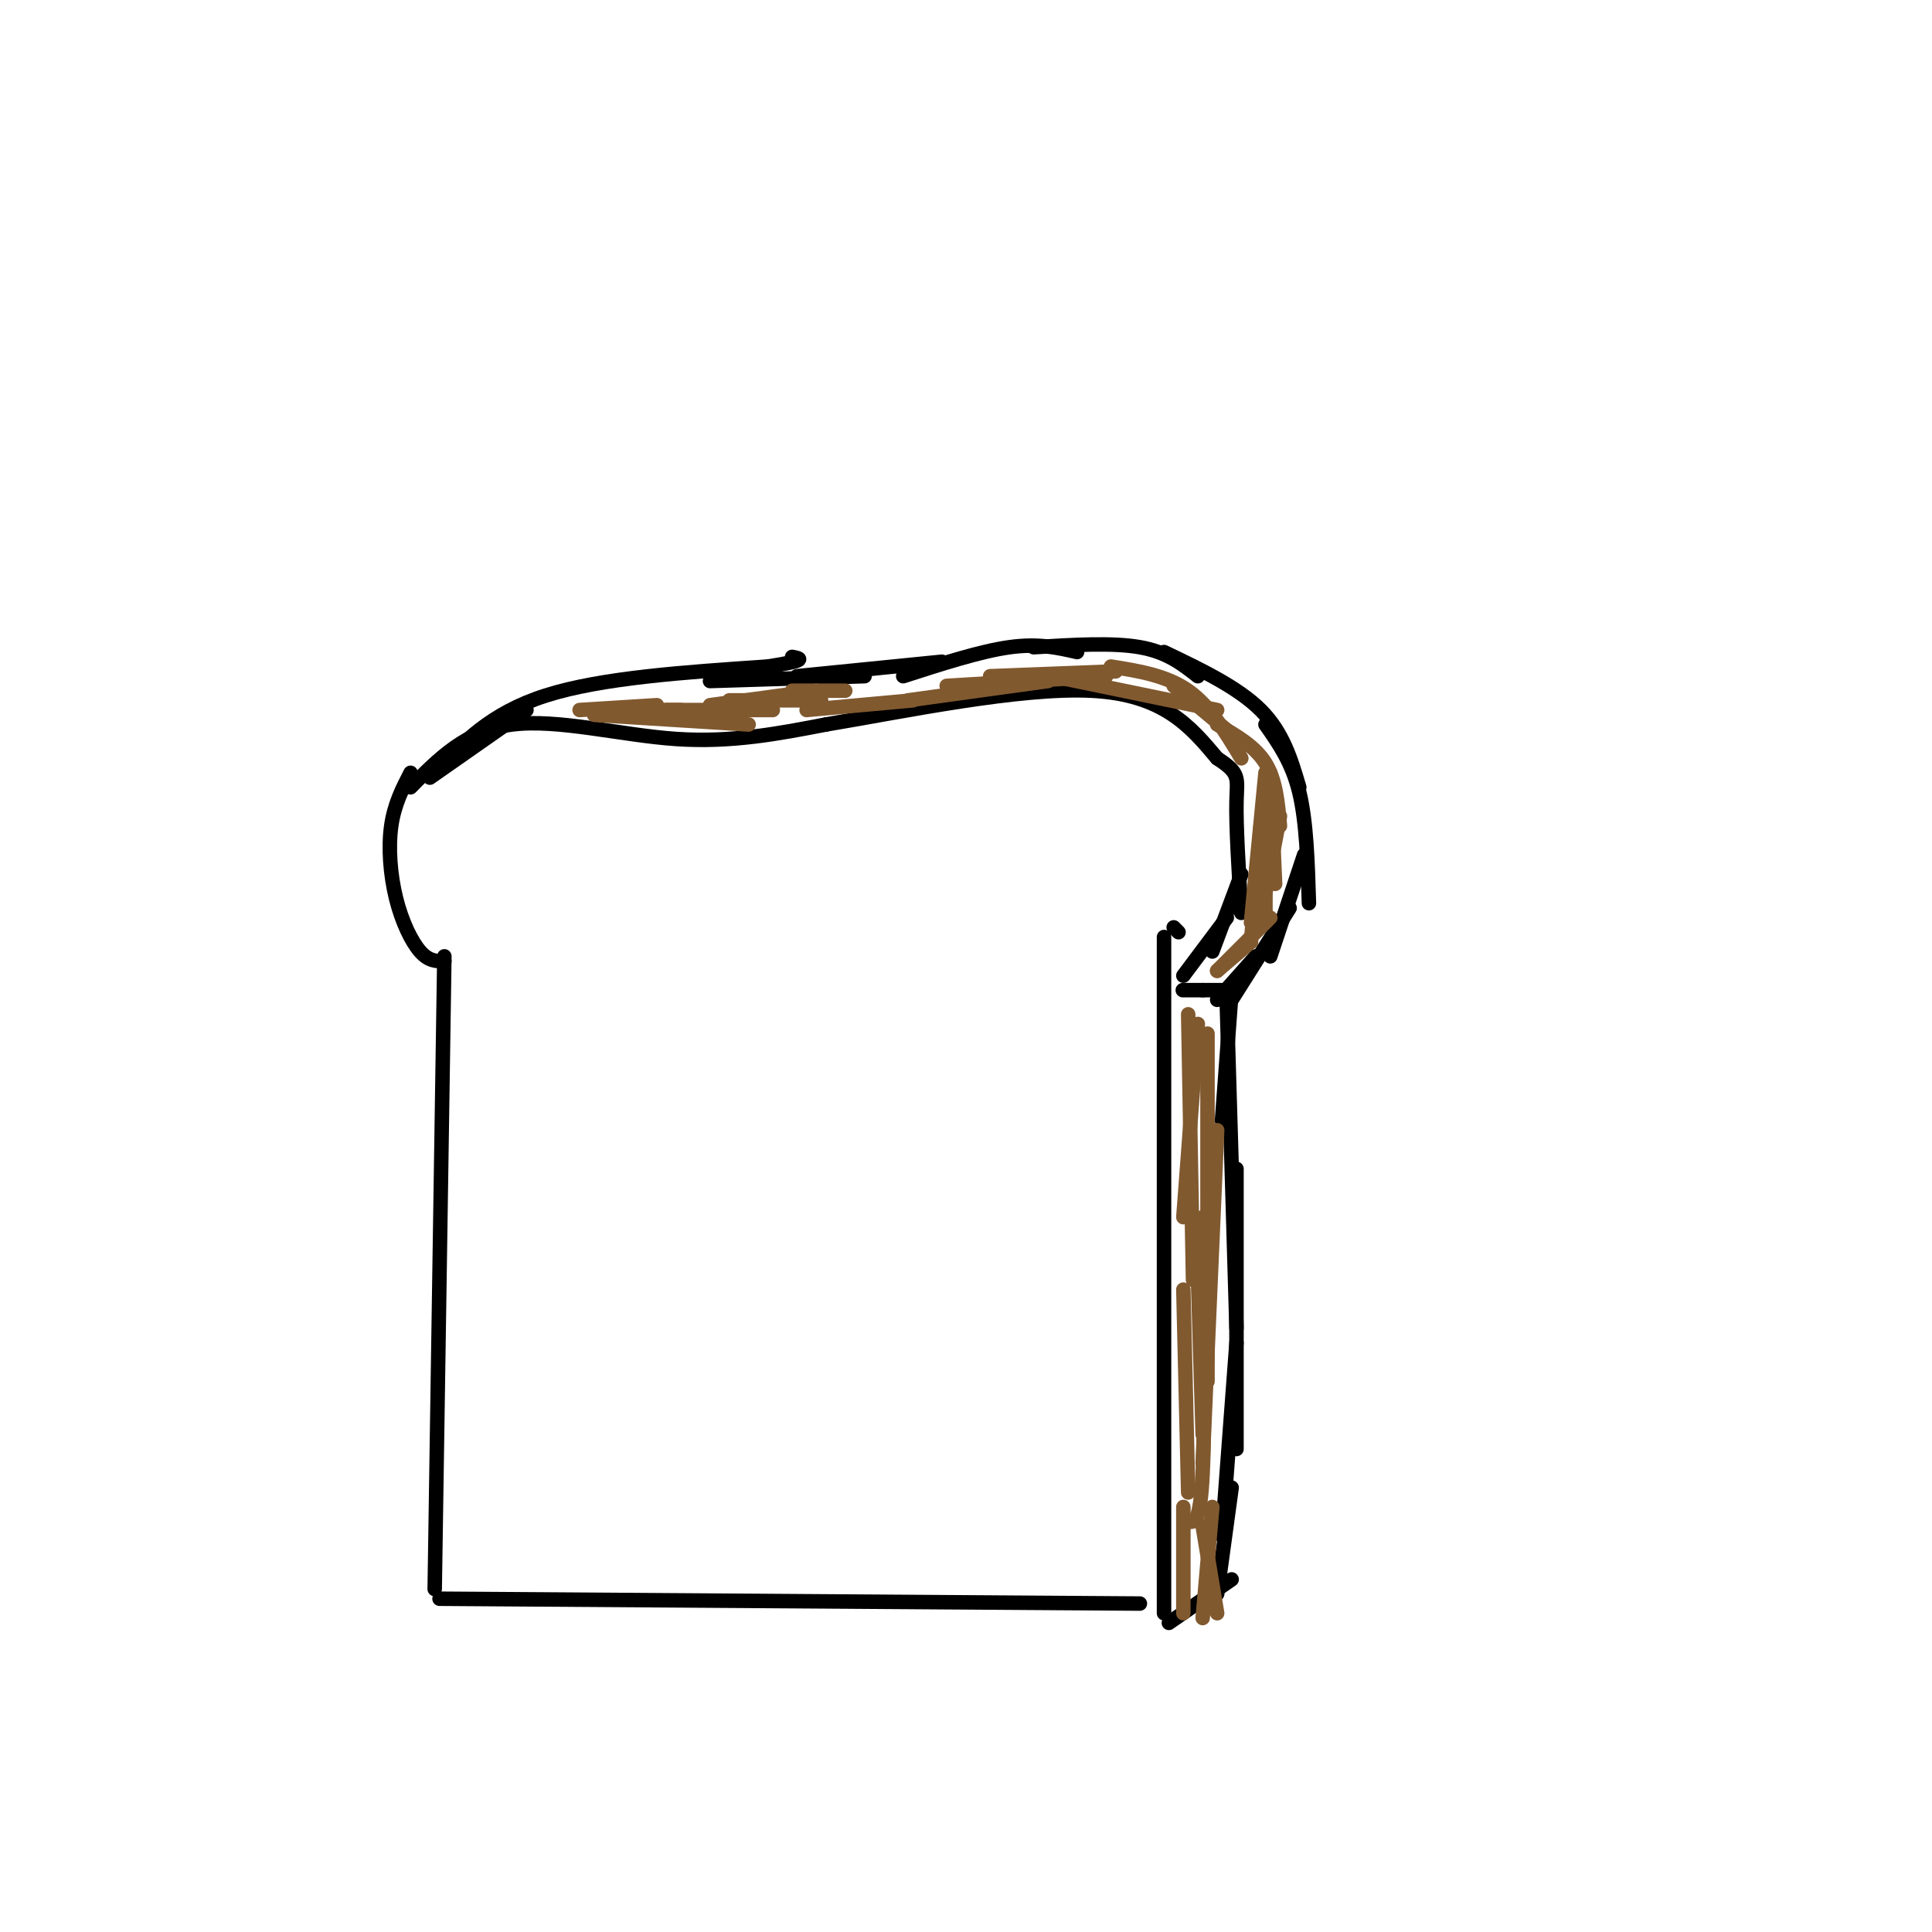 <svg viewBox='0 0 400 400' version='1.1' xmlns='http://www.w3.org/2000/svg' xmlns:xlink='http://www.w3.org/1999/xlink'><g fill='none' stroke='#000000' stroke-width='3' stroke-linecap='round' stroke-linejoin='round'><path d='M92,198c0.000,0.000 -2.000,131.000 -2,131'/><path d='M91,331c0.000,0.000 145.000,1.000 145,1'/><path d='M241,194c0.000,0.000 0.000,140.000 0,140'/><path d='M92,199c-1.601,0.018 -3.202,0.036 -5,-2c-1.798,-2.036 -3.792,-6.125 -5,-11c-1.208,-4.875 -1.631,-10.536 -1,-15c0.631,-4.464 2.315,-7.732 4,-11'/><path d='M85,163c5.778,-5.889 11.556,-11.778 21,-13c9.444,-1.222 22.556,2.222 34,3c11.444,0.778 21.222,-1.111 31,-3'/><path d='M171,150c15.889,-2.644 40.111,-7.756 55,-7c14.889,0.756 20.444,7.378 26,14'/><path d='M252,157c4.889,3.156 4.111,4.044 4,9c-0.111,4.956 0.444,13.978 1,23'/><path d='M257,181c0.000,0.000 -6.000,16.000 -6,16'/><path d='M254,190c0.000,0.000 -9.000,12.000 -9,12'/><path d='M243,192c0.000,0.000 1.000,1.000 1,1'/><path d='M89,161c0.000,0.000 20.000,-14.000 20,-14'/><path d='M90,160c5.750,-6.167 11.500,-12.333 23,-16c11.500,-3.667 28.750,-4.833 46,-6'/><path d='M159,138c8.500,-1.333 6.750,-1.667 5,-2'/><path d='M147,141c0.000,0.000 32.000,-1.000 32,-1'/><path d='M165,140c0.000,0.000 30.000,-3.000 30,-3'/><path d='M187,140c8.000,-2.583 16.000,-5.167 22,-6c6.000,-0.833 10.000,0.083 14,1'/><path d='M214,134c8.167,-0.500 16.333,-1.000 22,0c5.667,1.000 8.833,3.500 12,6'/><path d='M241,135c7.667,3.667 15.333,7.333 20,12c4.667,4.667 6.333,10.333 8,16'/><path d='M262,150c2.750,3.917 5.500,7.833 7,14c1.500,6.167 1.750,14.583 2,23'/><path d='M270,177c0.000,0.000 -7.000,21.000 -7,21'/><path d='M267,188c0.000,0.000 -12.000,19.000 -12,19'/><path d='M260,198c0.000,0.000 -8.000,9.000 -8,9'/><path d='M249,205c0.000,0.000 0.000,0.000 0,0'/><path d='M249,205c-2.333,0.000 -4.667,0.000 -4,0c0.667,0.000 4.333,0.000 8,0'/><path d='M255,205c0.000,0.000 -2.000,27.000 -2,27'/><path d='M254,208c0.000,0.000 2.000,67.000 2,67'/><path d='M256,242c0.000,0.000 0.000,58.000 0,58'/><path d='M256,278c0.000,0.000 -3.000,40.000 -3,40'/><path d='M255,308c0.000,0.000 -3.000,22.000 -3,22'/><path d='M242,336c0.000,0.000 13.000,-9.000 13,-9'/></g>
<g fill='none' stroke='#81592f' stroke-width='3' stroke-linecap='round' stroke-linejoin='round'><path d='M120,147c0.000,0.000 16.000,-1.000 16,-1'/><path d='M127,147c0.000,0.000 14.000,0.000 14,0'/><path d='M123,148c0.000,0.000 32.000,2.000 32,2'/><path d='M138,147c0.000,0.000 22.000,0.000 22,0'/><path d='M151,145c0.000,0.000 19.000,0.000 19,0'/><path d='M147,146c0.000,0.000 22.000,-3.000 22,-3'/><path d='M164,143c0.000,0.000 11.000,0.000 11,0'/><path d='M167,147c0.000,0.000 22.000,-2.000 22,-2'/><path d='M188,145c0.000,0.000 29.000,-4.000 29,-4'/><path d='M205,140c0.000,0.000 26.000,-1.000 26,-1'/><path d='M196,142c0.000,0.000 33.000,-2.000 33,-2'/><path d='M218,140c0.000,0.000 34.000,7.000 34,7'/><path d='M243,142c0.000,0.000 12.000,10.000 12,10'/><path d='M230,138c5.750,0.917 11.500,1.833 16,5c4.500,3.167 7.750,8.583 11,14'/><path d='M252,150c3.917,2.250 7.833,4.500 10,8c2.167,3.500 2.583,8.250 3,13'/><path d='M263,160c0.000,0.000 1.000,23.000 1,23'/><path d='M265,169c0.000,0.000 -4.000,21.000 -4,21'/><path d='M262,164c0.000,0.000 0.000,25.000 0,25'/><path d='M264,168c0.000,0.000 -2.000,9.000 -2,9'/><path d='M262,160c0.000,0.000 -3.000,31.000 -3,31'/><path d='M261,171c0.000,0.000 -2.000,24.000 -2,24'/><path d='M263,190c0.000,0.000 -11.000,11.000 -11,11'/><path d='M259,195c0.000,0.000 -7.000,6.000 -7,6'/><path d='M248,212c0.000,0.000 -3.000,40.000 -3,40'/><path d='M246,210c0.000,0.000 1.000,55.000 1,55'/><path d='M250,214c0.000,0.000 0.000,72.000 0,72'/><path d='M252,234c0.000,0.000 -3.000,69.000 -3,69'/><path d='M249,252c0.250,21.250 0.500,42.500 0,53c-0.500,10.500 -1.750,10.250 -3,10'/><path d='M245,267c0.000,0.000 1.000,42.000 1,42'/><path d='M248,264c0.000,0.000 1.000,33.000 1,33'/><path d='M245,312c0.000,0.000 0.000,22.000 0,22'/><path d='M251,312c0.000,0.000 -2.000,23.000 -2,23'/><path d='M249,316c0.000,0.000 3.000,18.000 3,18'/></g>
</svg>